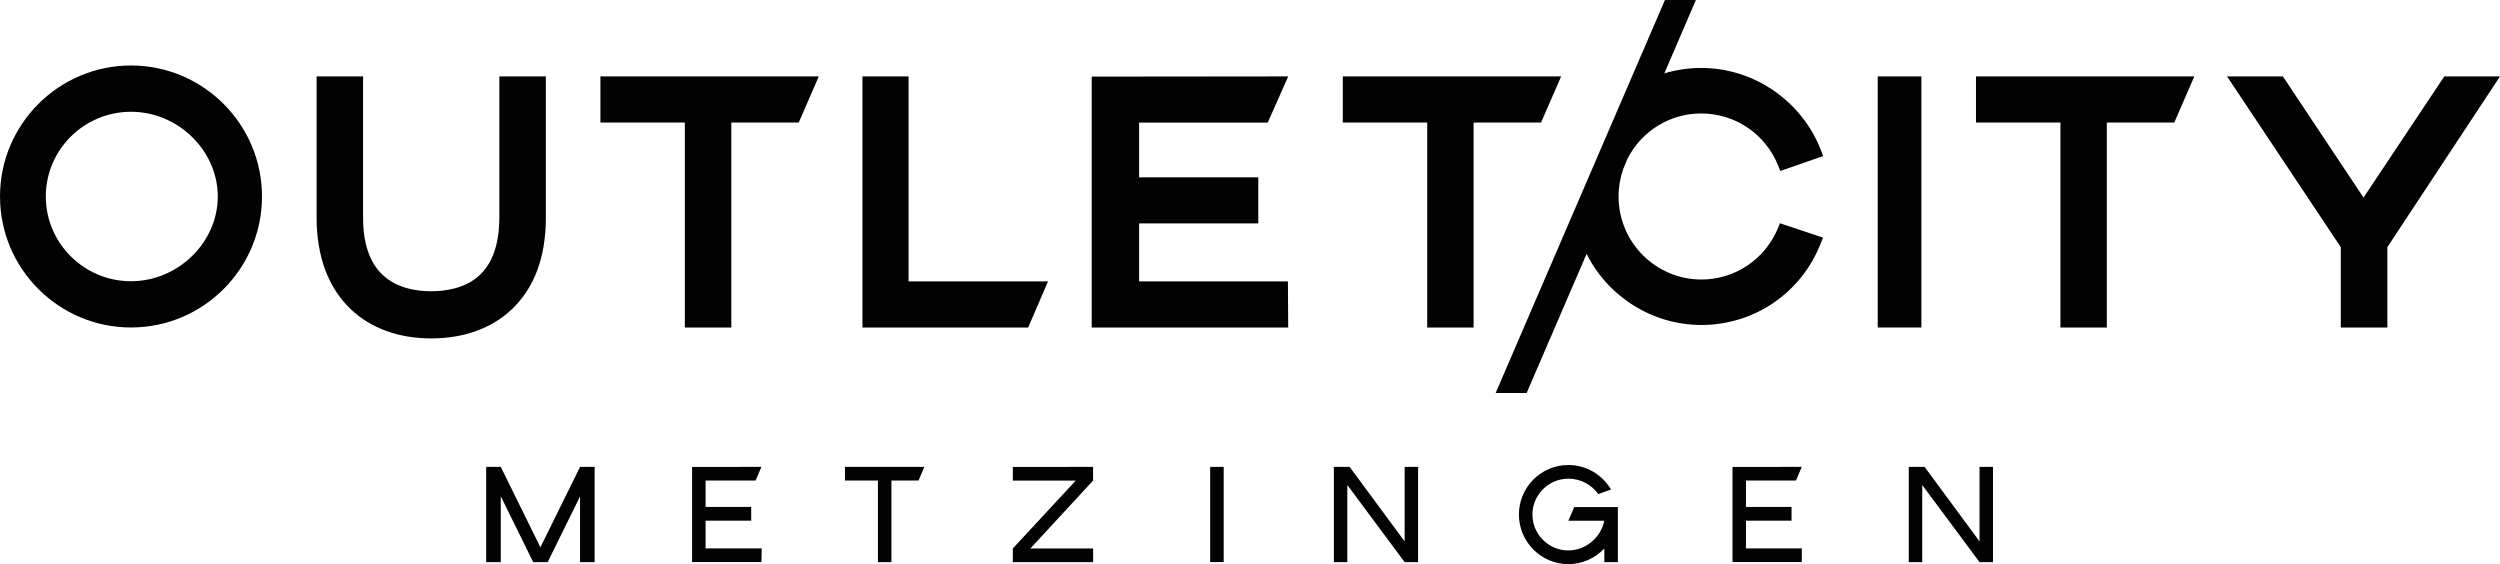 <?xml version="1.0" encoding="utf-8"?>
<!-- Generator: Adobe Illustrator 15.0.0, SVG Export Plug-In . SVG Version: 6.00 Build 0)  -->
<!DOCTYPE svg PUBLIC "-//W3C//DTD SVG 1.1//EN" "http://www.w3.org/Graphics/SVG/1.1/DTD/svg11.dtd">
<svg version="1.1" id="Ebene_1" xmlns="http://www.w3.org/2000/svg" xmlns:xlink="http://www.w3.org/1999/xlink" x="0px" y="0px"
	 width="145px" height="32.719px" viewBox="42 9.478 145 32.719" enable-background="new 42 9.478 145 32.719" xml:space="preserve"
	>
<title>logo-splash</title>
<desc>Created with Sketch.</desc>
<g id="Rebranding">
	<g id="Splashscreen" transform="translate(-73, -258)">
		<g id="logo-splash" transform="translate(73, 258)">
			<polygon id="Path" fill="#020202" points="76.825,16.583 81.721,16.583 81.721,28.473 84.417,28.473 84.417,16.583 
				88.328,16.583 89.489,13.91 76.825,13.91 			"/>
			<polygon id="Path_1_" fill="#020202" points="131.381,16.583 132.546,13.91 119.882,13.91 119.882,16.583 124.778,16.583 
				124.778,28.473 127.469,28.473 127.469,16.583 			"/>
			<path id="Shape" fill="#020202" d="M54.631,20.875c0,2.664-2.305,4.914-5.033,4.914c-2.723,0-4.941-2.204-4.941-4.914
				s2.214-4.914,4.941-4.914C52.326,15.961,54.631,18.211,54.631,20.875 M49.598,13.276c-4.188,0-7.598,3.408-7.598,7.598
				c0,4.19,3.41,7.598,7.598,7.598s7.598-3.408,7.598-7.598C57.196,16.685,53.786,13.276,49.598,13.276"/>
			<rect id="Rectangle" x="150.908" y="13.91" fill="#020202" width="2.533" height="14.563"/>
			<polygon id="Path_2_" fill="#020202" points="94.697,13.91 92.022,13.91 92.022,28.473 101.633,28.473 102.786,25.801 
				94.697,25.801 			"/>
			<polygon id="Path_3_" fill="#020202" points="156.607,16.583 161.505,16.583 161.505,28.473 164.196,28.473 164.196,16.583 
				168.109,16.583 169.271,13.91 156.607,13.91 			"/>
			<path id="Path_4_" fill="#020202" d="M70.959,22.107c0,1.492-0.378,2.606-1.125,3.316c-0.828,0.783-1.995,0.948-2.827,0.948
				c-0.828,0-1.991-0.165-2.822-0.956c-0.748-0.71-1.126-1.824-1.126-3.304V13.91h-2.696v8.202c0,2.236,0.685,4.069,1.978,5.297
				c1.168,1.11,2.785,1.697,4.67,1.697c1.89,0,3.507-0.583,4.67-1.685c1.315-1.246,1.978-3.031,1.978-5.31V13.91h-2.696v8.198
				H70.959z"/>
			<polygon id="Path_5_" fill="#020202" points="115.53,16.587 116.716,13.91 105.319,13.922 105.319,28.473 116.716,28.473 
				116.699,25.8 108.068,25.8 108.068,22.436 114.981,22.436 114.981,19.763 108.068,19.763 108.068,16.587 			"/>
			<polygon id="Path_6_" fill="#020202" points="183.768,13.91 179.085,20.938 174.406,13.91 171.17,13.91 177.766,23.814 
				177.766,28.473 180.468,28.473 180.468,23.81 187,13.91 			"/>
			<path id="Path_7_" fill="#020202" d="M136.386,18.698c0.829-1.627,2.469-2.639,4.286-2.639c1.978,0,3.729,1.193,4.466,3.035
				l0.12,0.301l2.484-0.867l-0.123-0.327c-1.101-2.861-3.89-4.782-6.943-4.782c-0.733,0-1.454,0.107-2.146,0.314l1.833-4.257h-1.796
				l-9.819,22.795h1.797l3.478-8.069c1.248,2.498,3.832,4.125,6.654,4.125c3.078,0,5.798-1.858,6.927-4.736l0.131-0.33l-2.497-0.834
				l-0.119,0.289c-0.75,1.805-2.492,2.974-4.438,2.974c-2.649,0-4.805-2.16-4.805-4.815c0-0.549,0.096-1.094,0.269-1.59
				L136.386,18.698z"/>
			<g id="Group" transform="translate(44, 42)">
				<path id="Path_8_" fill="#020202" d="M91.837-3.113h-0.784h-0.005h-1.743l-0.338,0.794l0,0h2.081
					c-0.191,0.958-1.067,1.722-2.081,1.722c-1.151,0-2.086-0.933-2.086-2.081c0-1.147,0.939-2.081,2.086-2.081
					c0.709,0,1.348,0.354,1.735,0.892l0.738-0.263c-0.5-0.849-1.418-1.422-2.474-1.422c-1.585,0-2.869,1.287-2.869,2.874
					c0,1.583,1.288,2.875,2.869,2.875c0.822,0,1.563-0.351,2.086-0.907v0.793h0.784V-3.113z"/>
				<rect id="Rectangle_1_" x="68.19" y="-5.443" fill="#020202" width="0.784" height="5.521"/>
				<polygon id="Path_9_" fill="#020202" points="32.488,-5.443 32.488,-5.443 31.642,-5.443 31.642,-5.443 31.642,-5.439 
					29.343,-0.779 27.045,-5.443 27.045,-5.443 26.202,-5.443 26.198,-5.443 26.198,0.082 27.045,0.082 27.045,-3.738 28.922,0.074 
					28.917,0.082 28.926,0.082 29.765,0.082 29.769,0.082 29.769,0.074 31.642,-3.729 31.642,0.082 32.488,0.082 32.488,-5.439 				
					"/>
				<polygon id="Path_10_" fill="#020202" points="79.469,-1.12 76.278,-5.443 76.145,-5.443 75.364,-5.443 75.364,0.082 
					76.145,0.082 76.145,-4.393 79.469,0.082 80.249,0.082 80.249,-5.443 79.469,-5.443 				"/>
				<polygon id="Path_11_" fill="#020202" points="112.813,-1.12 109.627,-5.443 109.489,-5.443 108.709,-5.443 108.709,0.082 
					109.489,0.082 109.489,-4.393 112.813,0.082 113.594,0.082 113.594,-5.443 112.813,-5.443 				"/>
				<polygon id="Path_12_" fill="#020202" points="56.744,-5.439 56.744,-4.646 60.39,-4.646 56.744,-0.711 56.744,0.082 
					61.403,0.082 61.399,-0.711 57.762,-0.711 61.399,-4.65 61.399,-5.443 				"/>
				<polygon id="Path_13_" fill="#020202" points="38.14,-5.439 38.14,0.082 38.14,0.078 42.162,0.078 42.178,-0.716 38.925,-0.716 
					38.925,-2.324 41.569,-2.324 41.569,-3.118 38.925,-3.118 38.925,-4.65 41.824,-4.65 42.162,-5.443 				"/>
				<polygon id="Path_14_" fill="#020202" points="98.485,-5.439 98.485,0.082 98.485,0.078 102.503,0.078 102.507,-0.716 
					99.266,-0.716 99.266,-2.324 101.91,-2.324 101.91,-3.118 99.266,-3.118 99.266,-4.65 102.164,-4.65 102.503,-5.443 				"/>
				<polygon id="Path_15_" fill="#020202" points="47.008,-4.65 48.919,-4.65 48.919,0.082 49.703,0.082 49.703,-4.65 51.275,-4.65 
					51.613,-5.443 47.008,-5.443 				"/>
			</g>
		</g>
	</g>
</g>
</svg>
